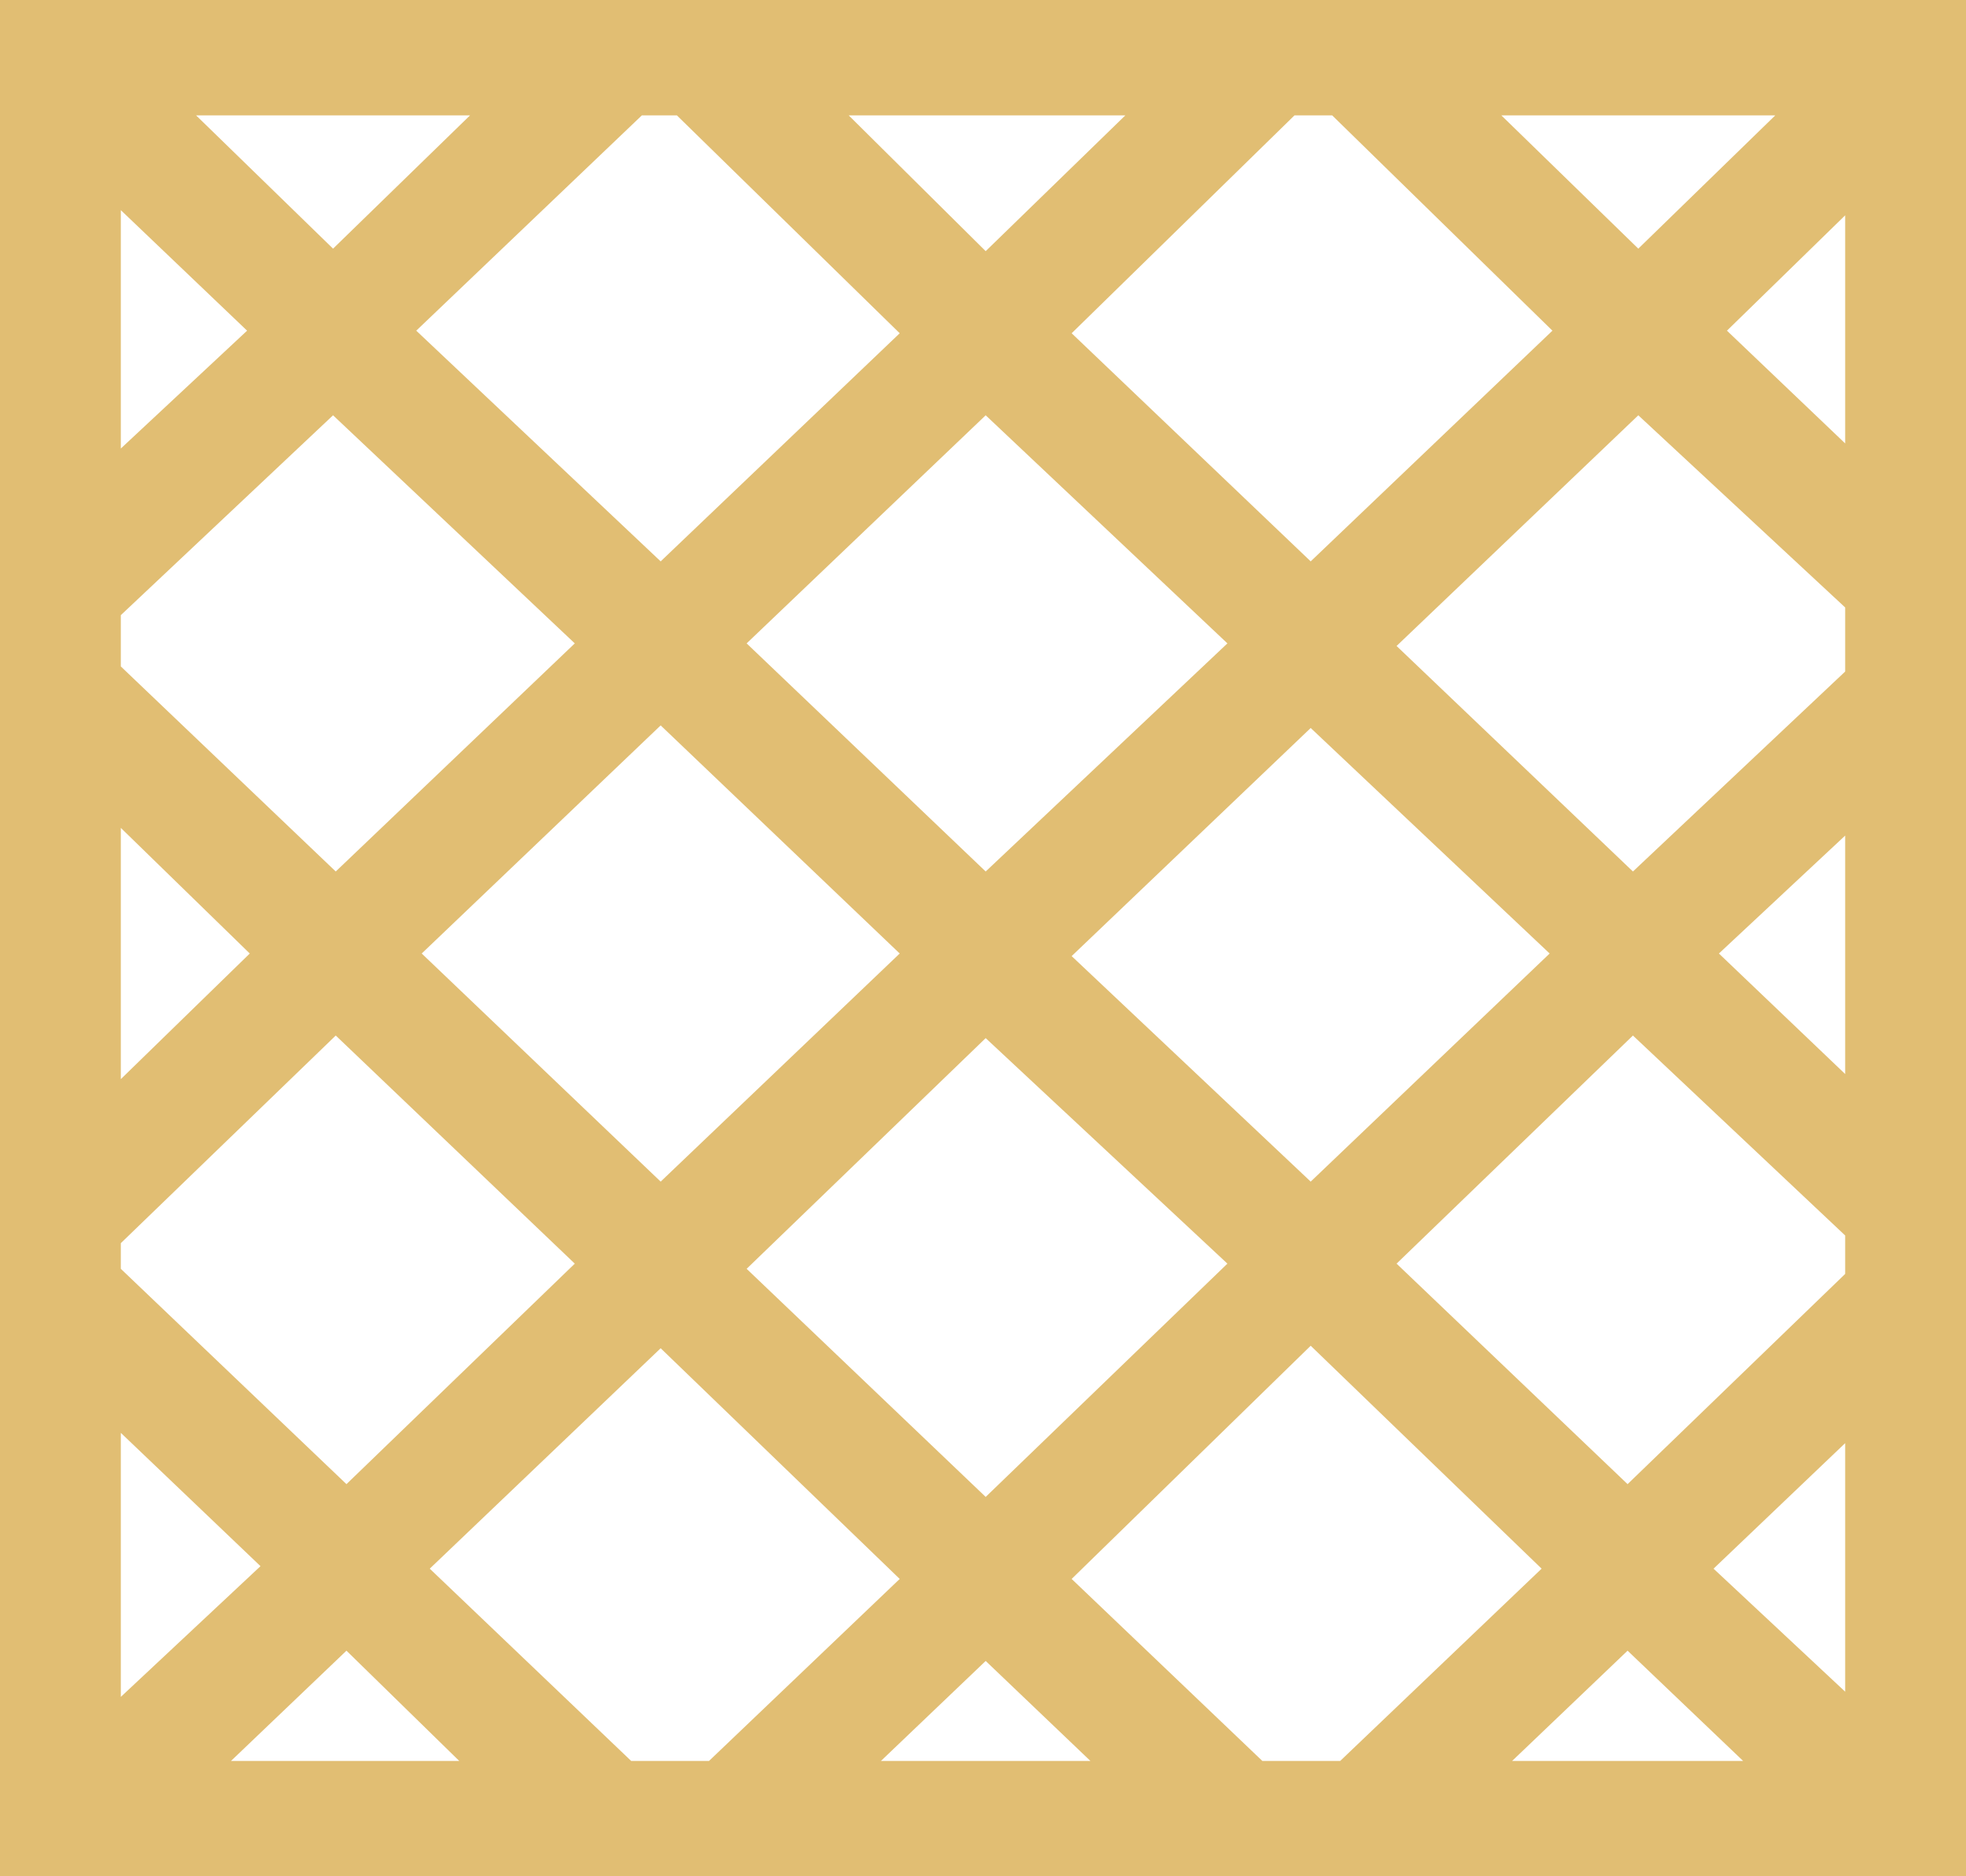 <?xml version="1.0" encoding="UTF-8"?> <svg xmlns="http://www.w3.org/2000/svg" width="22" height="21" viewBox="0 0 22 21" fill="none"><path d="M0 21V0H22V21H0ZM3.727 2.783L5.26 1.291H2.194L3.727 2.783ZM7.393 6.283L10.068 3.73L7.574 1.291H7.183L4.658 3.701L7.393 6.283ZM11.03 2.811L12.593 1.291H9.497L11.03 2.811ZM14.667 6.283L17.372 3.701L14.907 1.291H14.486L11.992 3.73L14.667 6.283ZM18.333 2.783L19.866 1.291H16.8L18.333 2.783ZM1.352 5.02L2.765 3.701L1.352 2.352V5.02ZM20.648 4.963V2.41L19.325 3.701L20.648 4.963ZM3.757 9.754L6.432 7.201L3.727 4.648L1.352 6.885V7.459L3.757 9.754ZM11.03 9.754L13.735 7.201L11.03 4.648L8.355 7.201L11.03 9.754ZM18.273 9.754L20.648 7.516V6.799L18.333 4.648L15.628 7.23L18.273 9.754ZM7.393 13.225L10.068 10.672L7.393 8.119L4.719 10.672L7.393 13.225ZM14.667 13.225L17.341 10.672L14.667 8.148L11.992 10.701L14.667 13.225ZM1.352 12.078L2.795 10.672L1.352 9.266V12.078ZM20.648 12.021V9.352L19.235 10.672L20.648 12.021ZM3.877 16.611L6.432 14.143L3.757 11.59L1.352 13.914V14.201L3.877 16.611ZM18.213 16.611L20.648 14.258V13.828L18.273 11.59L15.628 14.143L18.213 16.611ZM11.03 16.754L13.735 14.143L11.03 11.619L8.355 14.201L11.03 16.754ZM14.126 19.709H14.997L17.251 17.557L14.667 15.062L11.992 17.672L14.126 19.709ZM7.063 19.709H7.934L10.068 17.672L7.393 15.09L4.809 17.557L7.063 19.709ZM1.352 18.992L2.915 17.529L1.352 16.037V18.992ZM20.648 18.934V16.152L19.175 17.557L20.648 18.934ZM2.585 19.709H5.139L3.877 18.475L2.585 19.709ZM16.921 19.709H19.506L18.213 18.475L16.921 19.709ZM9.858 19.709H12.202L11.03 18.59L9.858 19.709Z" fill="#E1BE73"></path></svg> 